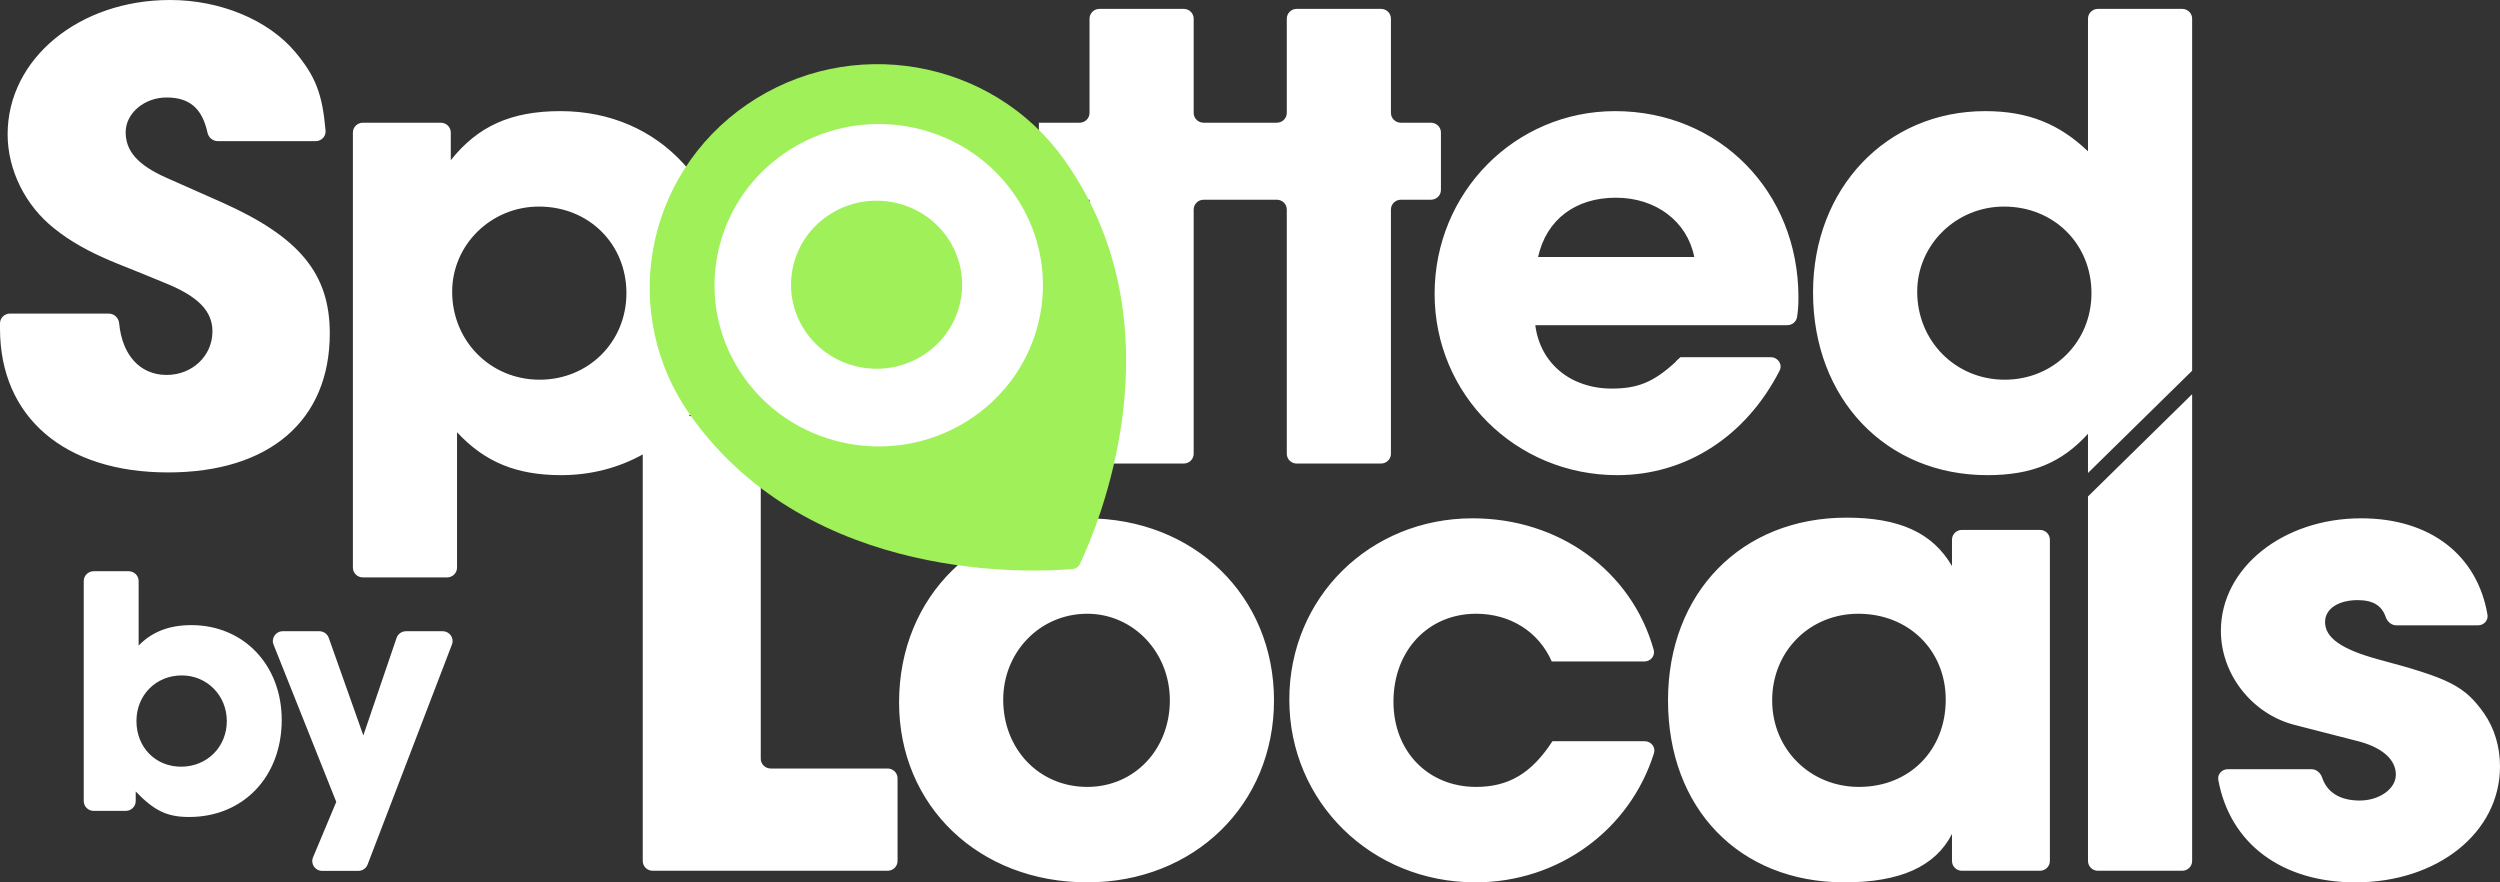 <svg xmlns="http://www.w3.org/2000/svg" width="102" height="36" viewBox="0 0 102 36" fill="none"><rect x="0" y="0" width="102" height="36" fill="#333333" stroke="none"/><path d="M56.344 18.913C56.568 18.913 56.75 18.735 56.75 18.514V8.549C56.75 8.328 56.932 8.149 57.157 8.149H58.383C58.608 8.149 58.79 7.971 58.79 7.75V5.406C58.79 5.186 58.608 5.007 58.383 5.007H57.157C56.932 5.007 56.75 4.828 56.75 4.607V0.761C56.75 0.541 56.568 0.362 56.344 0.362H52.908C52.683 0.362 52.501 0.541 52.501 0.761V4.607C52.501 4.828 52.319 5.007 52.094 5.007H49.109C48.884 5.007 48.702 4.828 48.702 4.607V0.761C48.702 0.541 48.52 0.362 48.295 0.362H44.86C44.635 0.362 44.453 0.541 44.453 0.761V4.607C44.453 4.828 44.271 5.007 44.046 5.007H42.386V8.149H44.453V18.913H48.295C48.52 18.913 48.702 18.735 48.702 18.514V8.549C48.702 8.328 48.884 8.149 49.109 8.149H52.094C52.319 8.149 52.501 8.328 52.501 8.549V18.514C52.501 18.735 52.683 18.913 52.908 18.913H56.344ZM44.359 32.106C42.404 32.106 40.931 30.576 40.931 28.546C40.931 26.599 42.433 25.041 44.359 25.041C46.229 25.041 47.73 26.599 47.73 28.574C47.73 30.576 46.285 32.106 44.359 32.106ZM44.331 21.147C39.911 21.147 36.682 24.318 36.682 28.657C36.682 32.885 39.94 36 44.359 36C48.721 36 51.979 32.829 51.979 28.574C51.979 24.318 48.721 21.147 44.331 21.147ZM22.017 15.492C20.006 15.492 18.448 13.907 18.448 11.904C18.448 9.985 20.035 8.428 21.989 8.428C24.029 8.428 25.558 9.957 25.558 11.96C25.558 13.963 24 15.492 22.017 15.492ZM31.039 16.975H28.108C29.175 15.697 29.808 13.994 29.808 12.071C29.808 7.677 26.947 4.534 22.867 4.534C20.856 4.534 19.497 5.145 18.392 6.536V5.406C18.392 5.186 18.209 5.007 17.985 5.007H14.804C14.58 5.007 14.398 5.186 14.398 5.406V23.159C14.398 23.38 14.58 23.558 14.804 23.558H18.24C18.464 23.558 18.647 23.38 18.647 23.159V17.634C19.78 18.858 21.083 19.386 22.896 19.386C24.118 19.386 25.247 19.083 26.224 18.541V35.128C26.224 35.348 26.406 35.527 26.63 35.527H36.213C36.438 35.527 36.62 35.348 36.62 35.128V31.755C36.62 31.534 36.438 31.355 36.213 31.355H31.446C31.221 31.355 31.039 31.176 31.039 30.956V16.975ZM75.845 32.106C73.862 32.106 72.304 30.576 72.304 28.574C72.304 26.571 73.834 25.041 75.817 25.041C77.885 25.041 79.386 26.543 79.386 28.546C79.386 30.604 77.913 32.106 75.845 32.106ZM79.641 23.095C78.848 21.731 77.488 21.12 75.335 21.12C71.058 21.12 68.055 24.179 68.055 28.574C68.055 32.996 70.973 36 75.25 36C77.516 36 78.961 35.36 79.641 34.025V35.128C79.641 35.348 79.823 35.527 80.048 35.527H83.228C83.453 35.527 83.635 35.348 83.635 35.128V22.02C83.635 21.799 83.453 21.62 83.228 21.62H80.048C79.823 21.62 79.641 21.799 79.641 22.02V23.095ZM101.348 29.102C100.555 27.99 99.961 27.683 97.043 26.905C95.513 26.488 94.862 26.015 94.862 25.375C94.862 24.846 95.4 24.485 96.193 24.485C96.818 24.485 97.178 24.708 97.335 25.169C97.401 25.36 97.566 25.514 97.772 25.514H101.101C101.34 25.514 101.529 25.311 101.489 25.079C101.071 22.638 99.146 21.147 96.335 21.147C93.134 21.147 90.612 23.178 90.612 25.736C90.612 27.517 91.887 29.13 93.615 29.575L96.108 30.215C97.156 30.465 97.751 30.966 97.751 31.605C97.751 32.19 97.071 32.662 96.278 32.662C95.48 32.662 94.95 32.338 94.742 31.724C94.677 31.534 94.511 31.383 94.307 31.383H90.895C90.653 31.383 90.464 31.59 90.507 31.823C90.985 34.426 93.101 36 96.108 36C99.451 36 102 33.97 102 31.271C102 30.465 101.773 29.714 101.348 29.102ZM60.224 32.106C58.269 32.106 56.853 30.66 56.853 28.629C56.853 26.543 58.269 25.041 60.224 25.041C61.612 25.041 62.773 25.765 63.312 26.988H67.089C67.347 26.988 67.54 26.755 67.471 26.511C66.567 23.297 63.621 21.147 60.082 21.147C55.89 21.147 52.604 24.374 52.604 28.546C52.604 32.718 55.947 36 60.196 36C63.591 36 66.5 33.86 67.482 30.73C67.559 30.483 67.365 30.242 67.103 30.242H63.34C62.49 31.55 61.555 32.106 60.224 32.106ZM14.824 30.005L13.412 26.022C13.355 25.862 13.2 25.754 13.027 25.754H11.539C11.252 25.754 11.056 26.037 11.16 26.299L13.72 32.718L12.771 34.981C12.661 35.244 12.858 35.532 13.147 35.532H14.617C14.787 35.532 14.939 35.429 14.998 35.273L18.44 26.294C18.54 26.033 18.343 25.754 18.059 25.754H16.566C16.391 25.754 16.235 25.864 16.18 26.027L14.824 30.005ZM85.19 35.128C85.19 35.348 85.372 35.527 85.597 35.527H89.032C89.257 35.527 89.439 35.348 89.439 35.128V16.082L85.19 20.255V35.128ZM65.926 8.066C67.569 8.066 68.843 9.04 69.126 10.486H62.753C63.093 8.956 64.283 8.066 65.926 8.066ZM65.982 19.386C68.798 19.386 71.24 17.797 72.607 15.123C72.738 14.867 72.542 14.575 72.25 14.575H68.56C68.475 14.658 68.39 14.714 68.362 14.769C67.455 15.604 66.804 15.854 65.756 15.854C64.084 15.854 62.838 14.825 62.64 13.267H72.921C73.118 13.267 73.289 13.128 73.319 12.937C73.36 12.67 73.376 12.473 73.376 12.127C73.376 7.816 70.147 4.534 65.897 4.534C61.818 4.534 58.532 7.844 58.532 11.988C58.532 16.105 61.846 19.386 65.982 19.386ZM13.455 13.601C13.455 11.181 12.237 9.679 9.065 8.261L6.742 7.232C5.637 6.731 5.127 6.175 5.127 5.396C5.127 4.617 5.892 3.977 6.798 3.977C7.719 3.977 8.247 4.408 8.466 5.413C8.509 5.609 8.679 5.758 8.883 5.758H12.881C13.116 5.758 13.302 5.563 13.283 5.333C13.154 3.824 12.871 3.11 12.039 2.114C10.934 0.807 8.98 0 6.94 0C3.229 0 0.311 2.392 0.311 5.479C0.311 6.954 1.048 8.4 2.21 9.318C2.861 9.846 3.626 10.264 4.476 10.625C4.787 10.764 5.524 11.042 6.657 11.515C8.073 12.071 8.668 12.683 8.668 13.518C8.668 14.519 7.847 15.298 6.798 15.298C5.716 15.298 4.985 14.492 4.862 13.194C4.842 12.974 4.662 12.794 4.437 12.794H0.407C0.182 12.794 0 12.973 0 13.194V13.406C0 17.022 2.634 19.275 6.855 19.275C10.991 19.275 13.455 17.161 13.455 13.601ZM7.388 31.281C6.343 31.281 5.567 30.489 5.567 29.419C5.567 28.363 6.358 27.557 7.418 27.557C8.448 27.557 9.254 28.378 9.254 29.419C9.254 30.474 8.448 31.281 7.388 31.281ZM7.806 25.505C6.895 25.505 6.193 25.783 5.656 26.34V23.706C5.656 23.485 5.474 23.306 5.249 23.306H3.823C3.599 23.306 3.417 23.485 3.417 23.706V32.684C3.417 32.905 3.599 33.084 3.823 33.084H5.13C5.354 33.084 5.537 32.905 5.537 32.684V32.292C6.298 33.084 6.82 33.333 7.716 33.333C9.926 33.333 11.494 31.691 11.494 29.375C11.494 27.132 9.941 25.505 7.806 25.505ZM81.791 15.492C79.78 15.492 78.222 13.907 78.222 11.904C78.222 9.985 79.808 8.428 81.763 8.428C83.802 8.428 85.332 9.957 85.332 11.96C85.332 13.963 83.774 15.492 81.791 15.492ZM85.19 6.175C84.028 5.062 82.754 4.534 80.997 4.534C76.975 4.534 73.972 7.677 73.972 11.932C73.972 16.271 76.947 19.386 81.083 19.386C82.908 19.386 84.115 18.877 85.19 17.699V19.297L89.439 15.126V0.761C89.439 0.541 89.257 0.362 89.032 0.362H85.597C85.372 0.362 85.19 0.541 85.19 0.761V6.175Z" fill="white"></path><path d="M43.415 6.508C48.321 13.388 44.697 21.678 44.059 23.01C44.002 23.13 43.895 23.204 43.761 23.216C42.268 23.348 33.097 23.857 28.191 16.977C25.245 12.848 26.267 7.158 30.47 4.269C34.675 1.378 40.471 2.381 43.415 6.508Z" fill="#A0F05A"></path><path d="M41.339 7.865C43.463 10.841 42.726 14.941 39.695 17.026C36.663 19.108 32.488 18.386 30.364 15.41C28.242 12.435 28.979 8.333 32.01 6.25C35.041 4.166 39.218 4.889 41.339 7.865Z" fill="white"></path><path d="M39.202 12.212C38.867 14.076 37.057 15.322 35.158 14.992C33.26 14.664 31.992 12.886 32.327 11.022C32.661 9.157 34.471 7.912 36.37 8.241C38.27 8.57 39.537 10.347 39.202 12.212Z" fill="#A0F05A"></path></svg>